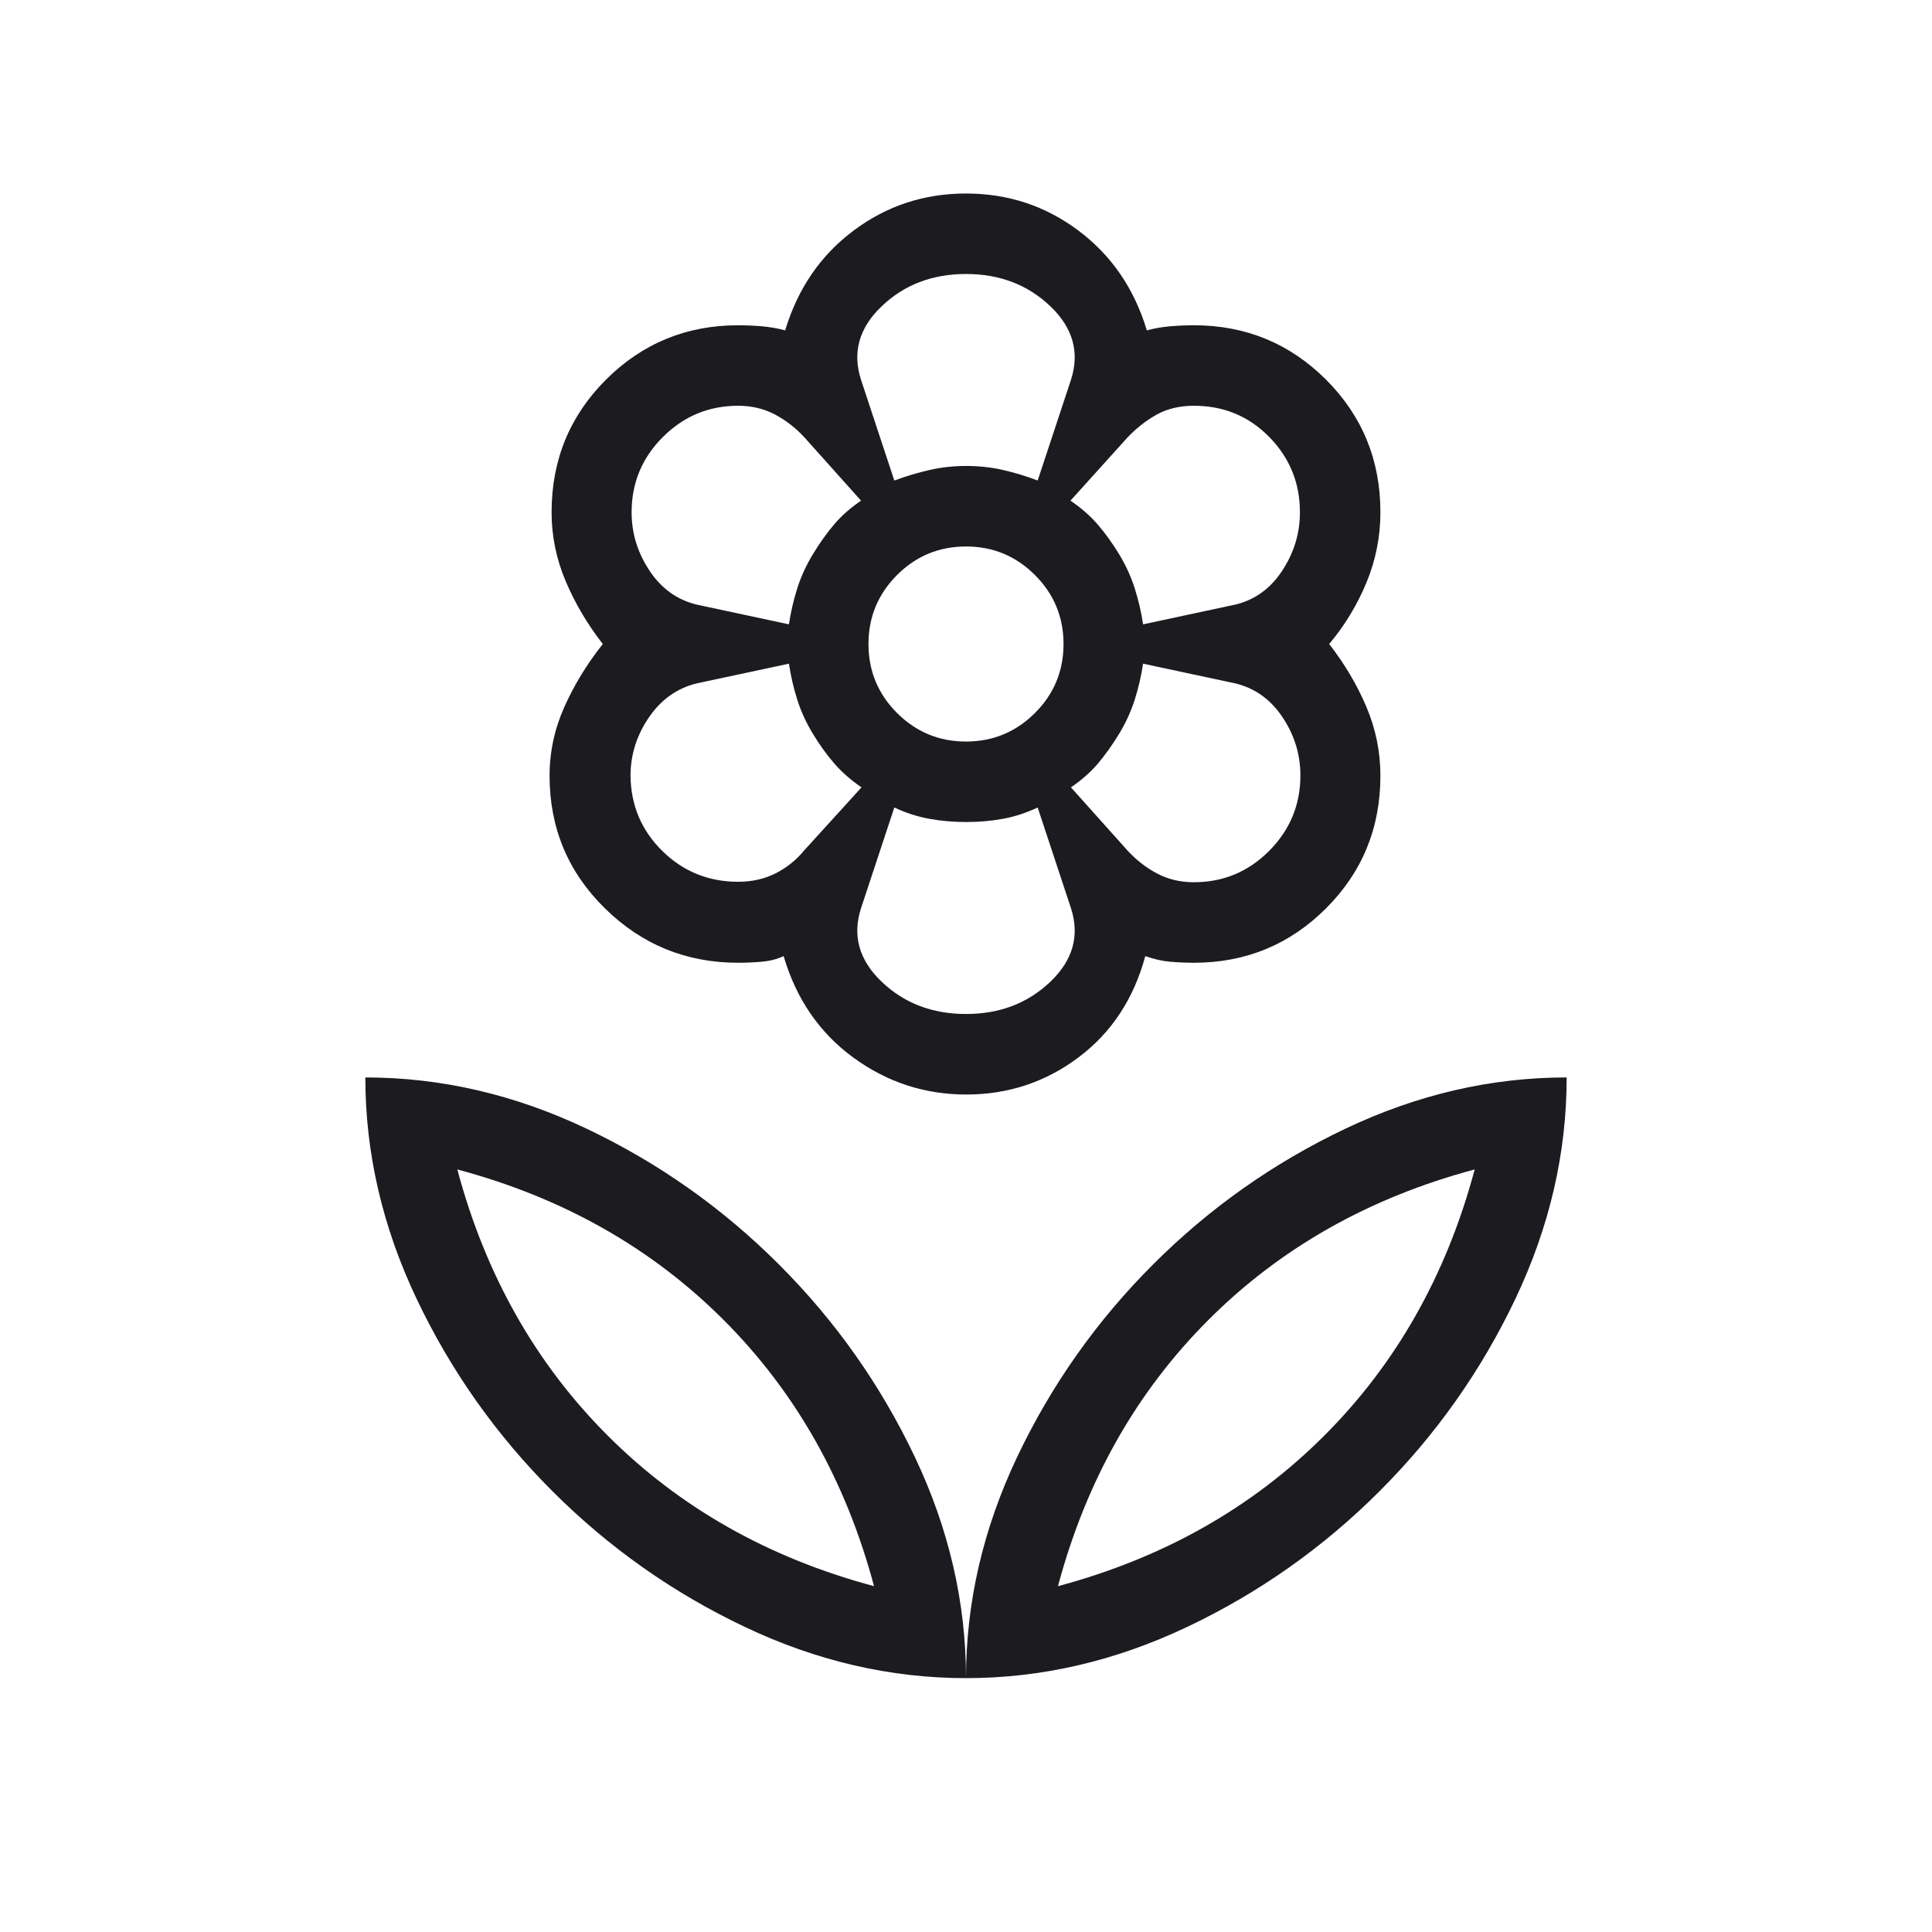 <svg xmlns="http://www.w3.org/2000/svg" fill="none" viewBox="0 0 50 50" height="50" width="50">
<mask height="50" width="50" y="0" x="0" maskUnits="userSpaceOnUse" style="mask-type:alpha" id="mask0_120_229">
<rect fill="#D9D9D9" height="50" width="50"></rect>
</mask>
<g mask="url(#mask0_120_229)">
<path fill="#1C1B1F" d="M25 19.191C25.697 19.191 26.292 18.944 26.785 18.452C27.278 17.959 27.524 17.364 27.524 16.667C27.524 15.97 27.278 15.375 26.785 14.882C26.292 14.389 25.697 14.143 25 14.143C24.303 14.143 23.708 14.389 23.215 14.882C22.723 15.375 22.476 15.97 22.476 16.667C22.476 17.364 22.723 17.959 23.215 18.452C23.708 18.944 24.303 19.191 25 19.191ZM25.009 28.326C23.929 28.326 22.952 28.006 22.079 27.366C21.206 26.726 20.606 25.852 20.28 24.744C20.107 24.824 19.917 24.872 19.712 24.89C19.506 24.907 19.303 24.916 19.103 24.916C17.76 24.916 16.611 24.447 15.656 23.509C14.701 22.572 14.223 21.428 14.223 20.076C14.223 19.459 14.351 18.864 14.607 18.291C14.864 17.718 15.195 17.177 15.601 16.667C15.203 16.157 14.883 15.615 14.64 15.042C14.397 14.469 14.275 13.874 14.275 13.257C14.275 11.906 14.745 10.762 15.684 9.824C16.624 8.887 17.764 8.418 19.103 8.418C19.303 8.418 19.506 8.427 19.712 8.444C19.917 8.461 20.12 8.496 20.32 8.55C20.646 7.468 21.236 6.607 22.09 5.968C22.943 5.328 23.913 5.008 25 5.008C26.087 5.008 27.057 5.328 27.91 5.968C28.764 6.607 29.354 7.468 29.68 8.55C29.88 8.496 30.083 8.461 30.289 8.444C30.494 8.427 30.697 8.418 30.898 8.418C32.236 8.418 33.376 8.887 34.316 9.824C35.255 10.762 35.725 11.906 35.725 13.257C35.725 13.884 35.606 14.488 35.367 15.069C35.127 15.651 34.805 16.183 34.399 16.667C34.797 17.177 35.117 17.718 35.361 18.291C35.604 18.864 35.725 19.459 35.725 20.076C35.725 21.428 35.255 22.572 34.316 23.509C33.376 24.447 32.236 24.916 30.898 24.916C30.697 24.916 30.494 24.907 30.289 24.89C30.083 24.872 29.867 24.824 29.64 24.744C29.34 25.852 28.764 26.726 27.91 27.366C27.057 28.006 26.09 28.326 25.009 28.326ZM25 43.43C25 41.475 25.441 39.567 26.324 37.706C27.207 35.846 28.379 34.185 29.84 32.725C31.301 31.264 32.962 30.092 34.822 29.209C36.682 28.326 38.59 27.884 40.545 27.884C40.545 29.84 40.104 31.747 39.221 33.608C38.338 35.468 37.166 37.129 35.705 38.59C34.244 40.051 32.583 41.223 30.723 42.105C28.863 42.988 26.955 43.43 25 43.43ZM27.38 41.05C30.107 40.32 32.404 39.022 34.271 37.155C36.138 35.289 37.436 32.992 38.165 30.265C35.438 30.994 33.141 32.292 31.274 34.159C29.407 36.026 28.109 38.323 27.38 41.05ZM25 43.43C25 41.475 24.559 39.567 23.676 37.706C22.793 35.846 21.621 34.185 20.16 32.725C18.699 31.264 17.039 30.092 15.178 29.209C13.318 28.326 11.411 27.884 9.455 27.884C9.455 29.84 9.897 31.747 10.779 33.608C11.662 35.468 12.834 37.129 14.295 38.59C15.756 40.051 17.417 41.223 19.277 42.105C21.137 42.988 23.045 43.43 25 43.43ZM22.62 41.05C19.893 40.32 17.596 39.022 15.729 37.155C13.862 35.289 12.564 32.992 11.835 30.265C14.562 30.994 16.859 32.292 18.726 34.159C20.593 36.026 21.891 38.323 22.62 41.05ZM30.898 22.832C31.657 22.832 32.306 22.562 32.845 22.021C33.384 21.48 33.654 20.829 33.654 20.068C33.654 19.507 33.49 18.991 33.163 18.52C32.836 18.048 32.397 17.762 31.847 17.66L29.583 17.176C29.535 17.493 29.463 17.804 29.367 18.107C29.271 18.41 29.136 18.705 28.963 18.991C28.789 19.276 28.607 19.532 28.418 19.756C28.228 19.98 27.994 20.187 27.716 20.377L29.183 22.015C29.41 22.261 29.665 22.459 29.949 22.608C30.232 22.758 30.549 22.832 30.898 22.832ZM29.583 16.158L31.847 15.673C32.397 15.572 32.834 15.284 33.157 14.809C33.48 14.335 33.642 13.818 33.642 13.257C33.642 12.498 33.377 11.849 32.849 11.31C32.321 10.771 31.67 10.501 30.898 10.501C30.534 10.501 30.216 10.576 29.944 10.725C29.672 10.875 29.418 11.072 29.183 11.318L27.704 12.957C27.982 13.146 28.218 13.353 28.412 13.578C28.605 13.802 28.789 14.057 28.963 14.343C29.136 14.629 29.271 14.924 29.367 15.227C29.463 15.53 29.535 15.84 29.583 16.158ZM23.145 12.436C23.448 12.324 23.75 12.233 24.053 12.164C24.356 12.094 24.674 12.059 25.007 12.059C25.34 12.059 25.658 12.094 25.96 12.164C26.263 12.233 26.561 12.324 26.855 12.436L27.716 9.831C27.946 9.121 27.769 8.487 27.186 7.929C26.602 7.37 25.873 7.091 25 7.091C24.127 7.091 23.398 7.37 22.815 7.929C22.231 8.487 22.054 9.121 22.284 9.831L23.145 12.436ZM25 26.242C25.873 26.242 26.602 25.963 27.186 25.405C27.769 24.846 27.946 24.212 27.716 23.502L26.855 20.898C26.561 21.036 26.263 21.134 25.96 21.19C25.658 21.246 25.34 21.274 25.007 21.274C24.674 21.274 24.354 21.246 24.047 21.19C23.739 21.134 23.439 21.036 23.145 20.898L22.284 23.502C22.054 24.212 22.231 24.846 22.815 25.405C23.398 25.963 24.127 26.242 25 26.242ZM20.417 16.158C20.465 15.84 20.537 15.53 20.633 15.227C20.729 14.924 20.864 14.629 21.038 14.343C21.211 14.057 21.393 13.802 21.582 13.578C21.772 13.353 22.006 13.146 22.284 12.957L20.817 11.318C20.59 11.072 20.335 10.875 20.052 10.725C19.768 10.576 19.452 10.501 19.103 10.501C18.344 10.501 17.695 10.771 17.155 11.31C16.616 11.849 16.346 12.498 16.346 13.257C16.346 13.818 16.51 14.335 16.837 14.809C17.164 15.284 17.603 15.572 18.153 15.673L20.417 16.158ZM19.103 22.82C19.461 22.82 19.784 22.748 20.072 22.602C20.36 22.457 20.609 22.257 20.817 22.003L22.296 20.377C22.018 20.187 21.782 19.98 21.589 19.756C21.395 19.532 21.211 19.276 21.038 18.991C20.864 18.705 20.729 18.41 20.633 18.107C20.537 17.804 20.465 17.493 20.417 17.176L18.153 17.66C17.603 17.762 17.16 18.05 16.823 18.524C16.487 18.998 16.318 19.516 16.318 20.076C16.326 20.843 16.601 21.492 17.142 22.024C17.682 22.555 18.336 22.82 19.103 22.82Z"></path>
</g>
</svg>
